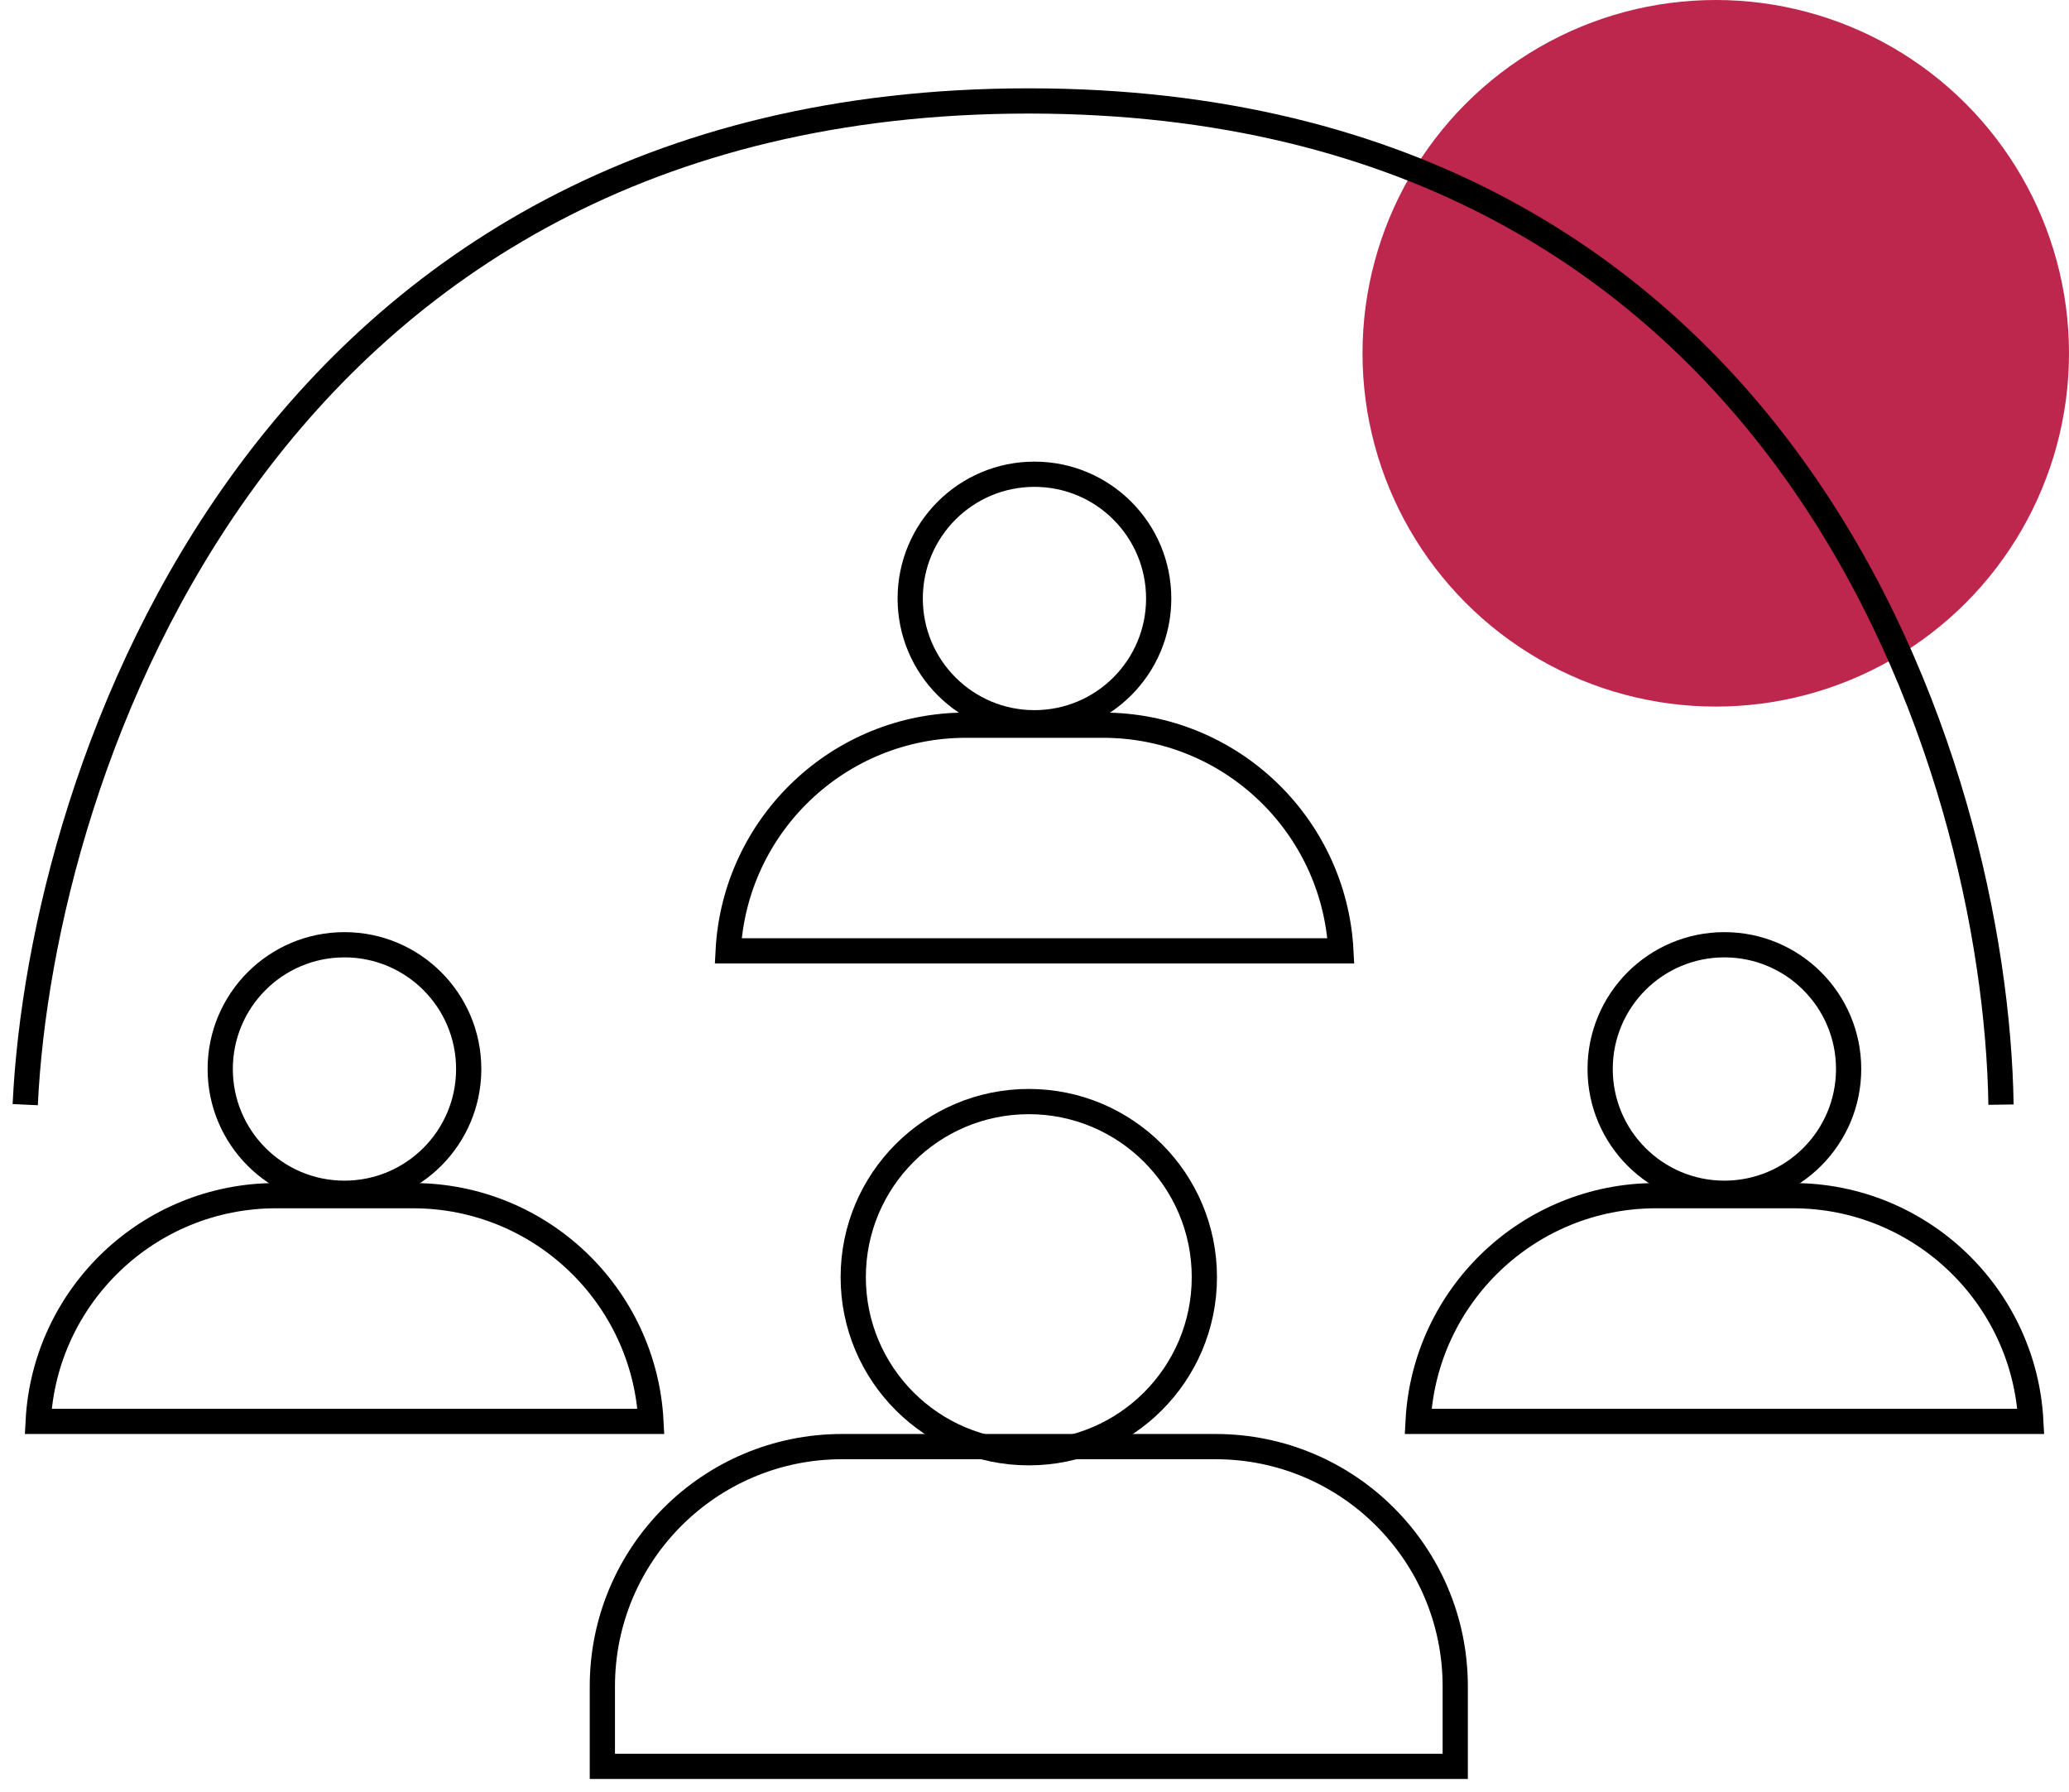 <?xml version="1.0" encoding="UTF-8"?> <svg xmlns="http://www.w3.org/2000/svg" width="82" height="71" viewBox="0 0 82 71" fill="none"> <circle cx="68" cy="14" r="14" fill="#BE274D"></circle> <path d="M1 43.774C1.621 30.516 10.446 4 40.774 4C71.102 4 79.098 30.516 79.305 43.774" stroke="black"></path> <circle cx="40.774" cy="50.61" r="6.958" stroke="black"></circle> <path d="M23.873 66.825C23.873 61.578 28.126 57.325 33.373 57.325H48.175C53.422 57.325 57.675 61.578 57.675 66.825V69.997H23.873V66.825Z" stroke="black"></path> <circle cx="40.998" cy="23.717" r="4.924" stroke="black"></circle> <path d="M28.859 37.68C29.119 32.697 33.241 28.737 38.289 28.737H43.713C48.761 28.737 52.883 32.697 53.143 37.68H28.859Z" stroke="black"></path> <circle cx="68.342" cy="42.362" r="4.924" stroke="black"></circle> <path d="M56.203 56.325C56.462 51.342 60.585 47.381 65.633 47.381H71.057C76.105 47.381 80.227 51.342 80.487 56.325H56.203Z" stroke="black"></path> <circle cx="13.652" cy="42.362" r="4.924" stroke="black"></circle> <path d="M1.513 56.325C1.773 51.342 5.896 47.381 10.944 47.381H16.367C21.415 47.381 25.538 51.342 25.798 56.325H1.513Z" stroke="black"></path> </svg> 